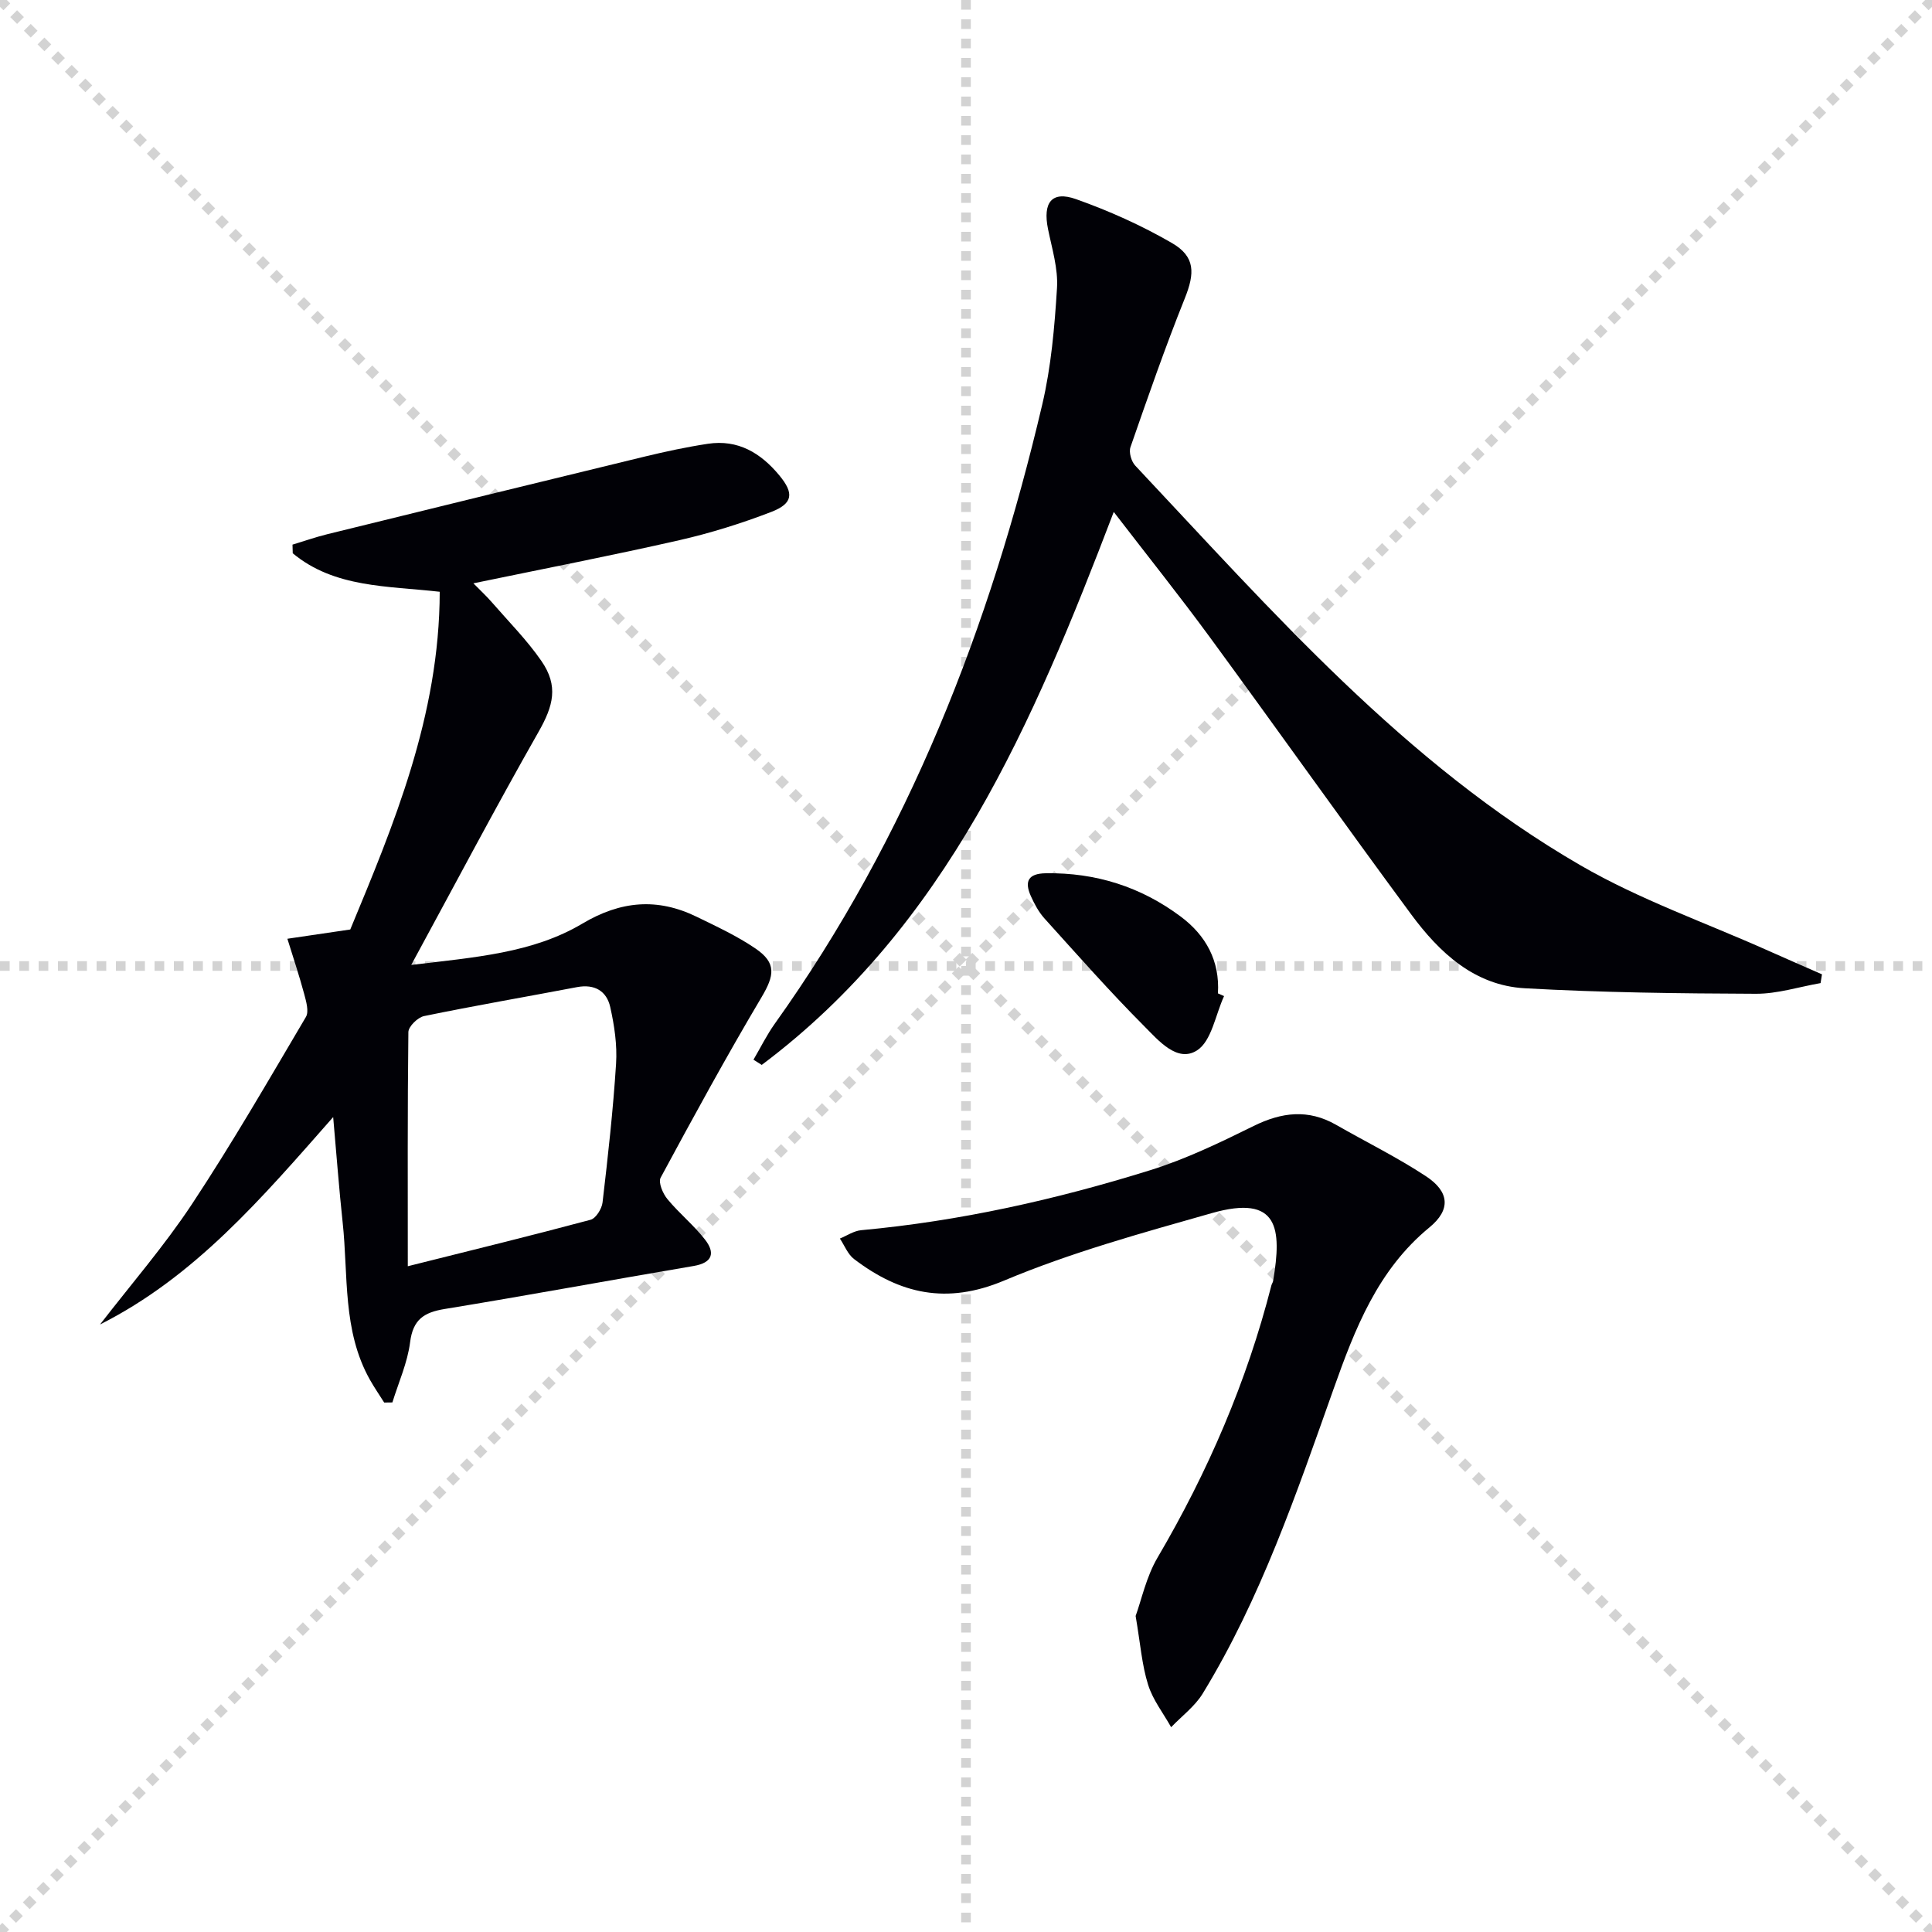 <svg enable-background="new 0 0 400 400" viewBox="0 0 400 400" xmlns="http://www.w3.org/2000/svg"><g stroke="lightgray" stroke-dasharray="1,1" stroke-width="1" transform="scale(2, 2)"><line x1="0" y1="0" x2="200" y2="200"></line><line x1="200" y1="0" x2="0" y2="200"></line><line x1="100" y1="0" x2="100" y2="200"></line><line x1="0" y1="100" x2="200" y2="100"></line></g><g fill="#010106"><path d="m20.71 274.22c6.38-8.27 13.27-16.21 19.02-24.9 8.34-12.61 15.91-25.74 23.6-38.76.68-1.14.05-3.25-.36-4.8-1.03-3.83-2.3-7.61-3.47-11.4 3.91-.58 7.83-1.15 13.02-1.92 8.91-21.49 18.48-44.21 18.52-69.92-10.82-1.23-21.79-.79-30.43-7.97-.02-.6-.03-1.19-.05-1.79 2.39-.72 4.75-1.55 7.17-2.15 21.89-5.39 43.79-10.76 65.7-16.07 4.34-1.05 8.72-1.99 13.13-2.66 6.22-.94 10.94 1.89 14.79 6.54 3.05 3.68 2.88 5.81-1.67 7.57-6.16 2.37-12.54 4.37-18.98 5.84-13.88 3.16-27.87 5.87-42.69 8.94 1.47 1.5 2.71 2.64 3.81 3.91 3.48 4.01 7.27 7.82 10.27 12.16 3.58 5.19 2.49 9.28-.61 14.72-8.84 15.54-17.18 31.36-26.34 48.22 13.26-1.6 25.14-2.44 35.44-8.56 7.94-4.72 15.52-5.37 23.62-1.43 4.17 2.03 8.42 4 12.23 6.6 4.38 2.99 3.91 5.57 1.23 10.09-7.28 12.26-14.11 24.79-20.88 37.34-.53.98.45 3.3 1.4 4.44 2.42 2.94 5.46 5.39 7.79 8.39 2.12 2.73 1.6 4.79-2.37 5.46-17.18 2.91-34.32 6.09-51.52 8.9-4.3.7-6.58 2.18-7.17 6.87-.54 4.25-2.39 8.33-3.67 12.48-.57.01-1.13.01-1.7.02-.99-1.58-2.05-3.11-2.96-4.73-5.72-10.19-4.45-21.61-5.64-32.59-.74-6.87-1.25-13.76-1.96-21.78-14.81 16.81-28.61 33.03-48.27 42.94zm63.72-12.06c13.21-3.31 25.56-6.33 37.84-9.62 1.1-.29 2.33-2.27 2.48-3.58 1.12-9.55 2.19-19.12 2.8-28.72.25-3.89-.35-7.92-1.21-11.75-.74-3.31-3.24-4.8-6.85-4.12-10.56 2.01-21.17 3.83-31.7 6-1.3.27-3.22 2.15-3.24 3.31-.19 15.96-.12 31.91-.12 48.48z"/><path d="m376.93 203.54c-4.47.78-8.94 2.23-13.4 2.21-15.95-.06-31.92-.25-47.84-1.14-10.41-.58-17.67-7.37-23.53-15.31-14.03-19.01-27.7-38.29-41.66-57.35-6.28-8.57-12.92-16.87-19.91-25.96-16.68 43.69-34.61 85.79-72.88 114.49-.57-.36-1.14-.72-1.71-1.08 1.46-2.49 2.74-5.11 4.41-7.45 27.67-38.75 44.56-82.18 55.37-128.17 1.85-7.87 2.56-16.06 3.06-24.15.25-4.02-1.04-8.17-1.86-12.21-1.11-5.48.76-7.98 5.8-6.19 6.83 2.42 13.56 5.44 19.83 9.07 4.9 2.83 4.78 6.26 2.69 11.47-4.07 10.14-7.66 20.48-11.25 30.81-.37 1.06.18 2.96.99 3.82 28.4 30.19 55.77 61.67 92.19 82.76 12.27 7.11 25.9 11.87 38.91 17.69 3.68 1.65 7.39 3.25 11.08 4.87-.1.6-.2 1.21-.29 1.82z"/><path d="m235.12 334.57c1.21-3.33 2.2-8.11 4.54-12.09 10.42-17.74 18.48-36.41 23.57-56.36.08-.32.31-.61.36-.93 1.81-10.8 1.19-17.97-12.69-14.03-14.5 4.12-29.16 8.15-43.01 13.97-11.94 5.02-21.59 2.76-31.07-4.46-1.3-.99-1.97-2.8-2.93-4.24 1.46-.6 2.89-1.59 4.4-1.73 20.41-1.88 40.3-6.33 59.81-12.41 7.39-2.3 14.49-5.73 21.46-9.17 5.82-2.87 11.31-3.53 17.06-.24 6.2 3.55 12.64 6.72 18.6 10.64 4.88 3.21 5.2 6.93.73 10.6-10.73 8.81-15.43 21.02-19.84 33.43-7.68 21.62-15.05 43.36-27.1 63.08-1.63 2.66-4.33 4.66-6.54 6.97-1.63-2.92-3.8-5.67-4.77-8.8-1.28-4.07-1.59-8.43-2.58-14.23z"/><path d="m253.43 206.23c-1.79 3.88-2.58 9.32-5.61 11.25-4.09 2.6-7.99-2.09-10.9-5-7.15-7.17-13.86-14.79-20.66-22.31-1.2-1.33-2.1-3.01-2.84-4.66-1.35-3.02-.56-4.66 3.11-4.71 10.35-.16 19.69 2.81 27.93 8.97 5.22 3.9 8.11 9.16 7.7 15.9.43.18.85.37 1.27.56z"/></g></svg>
